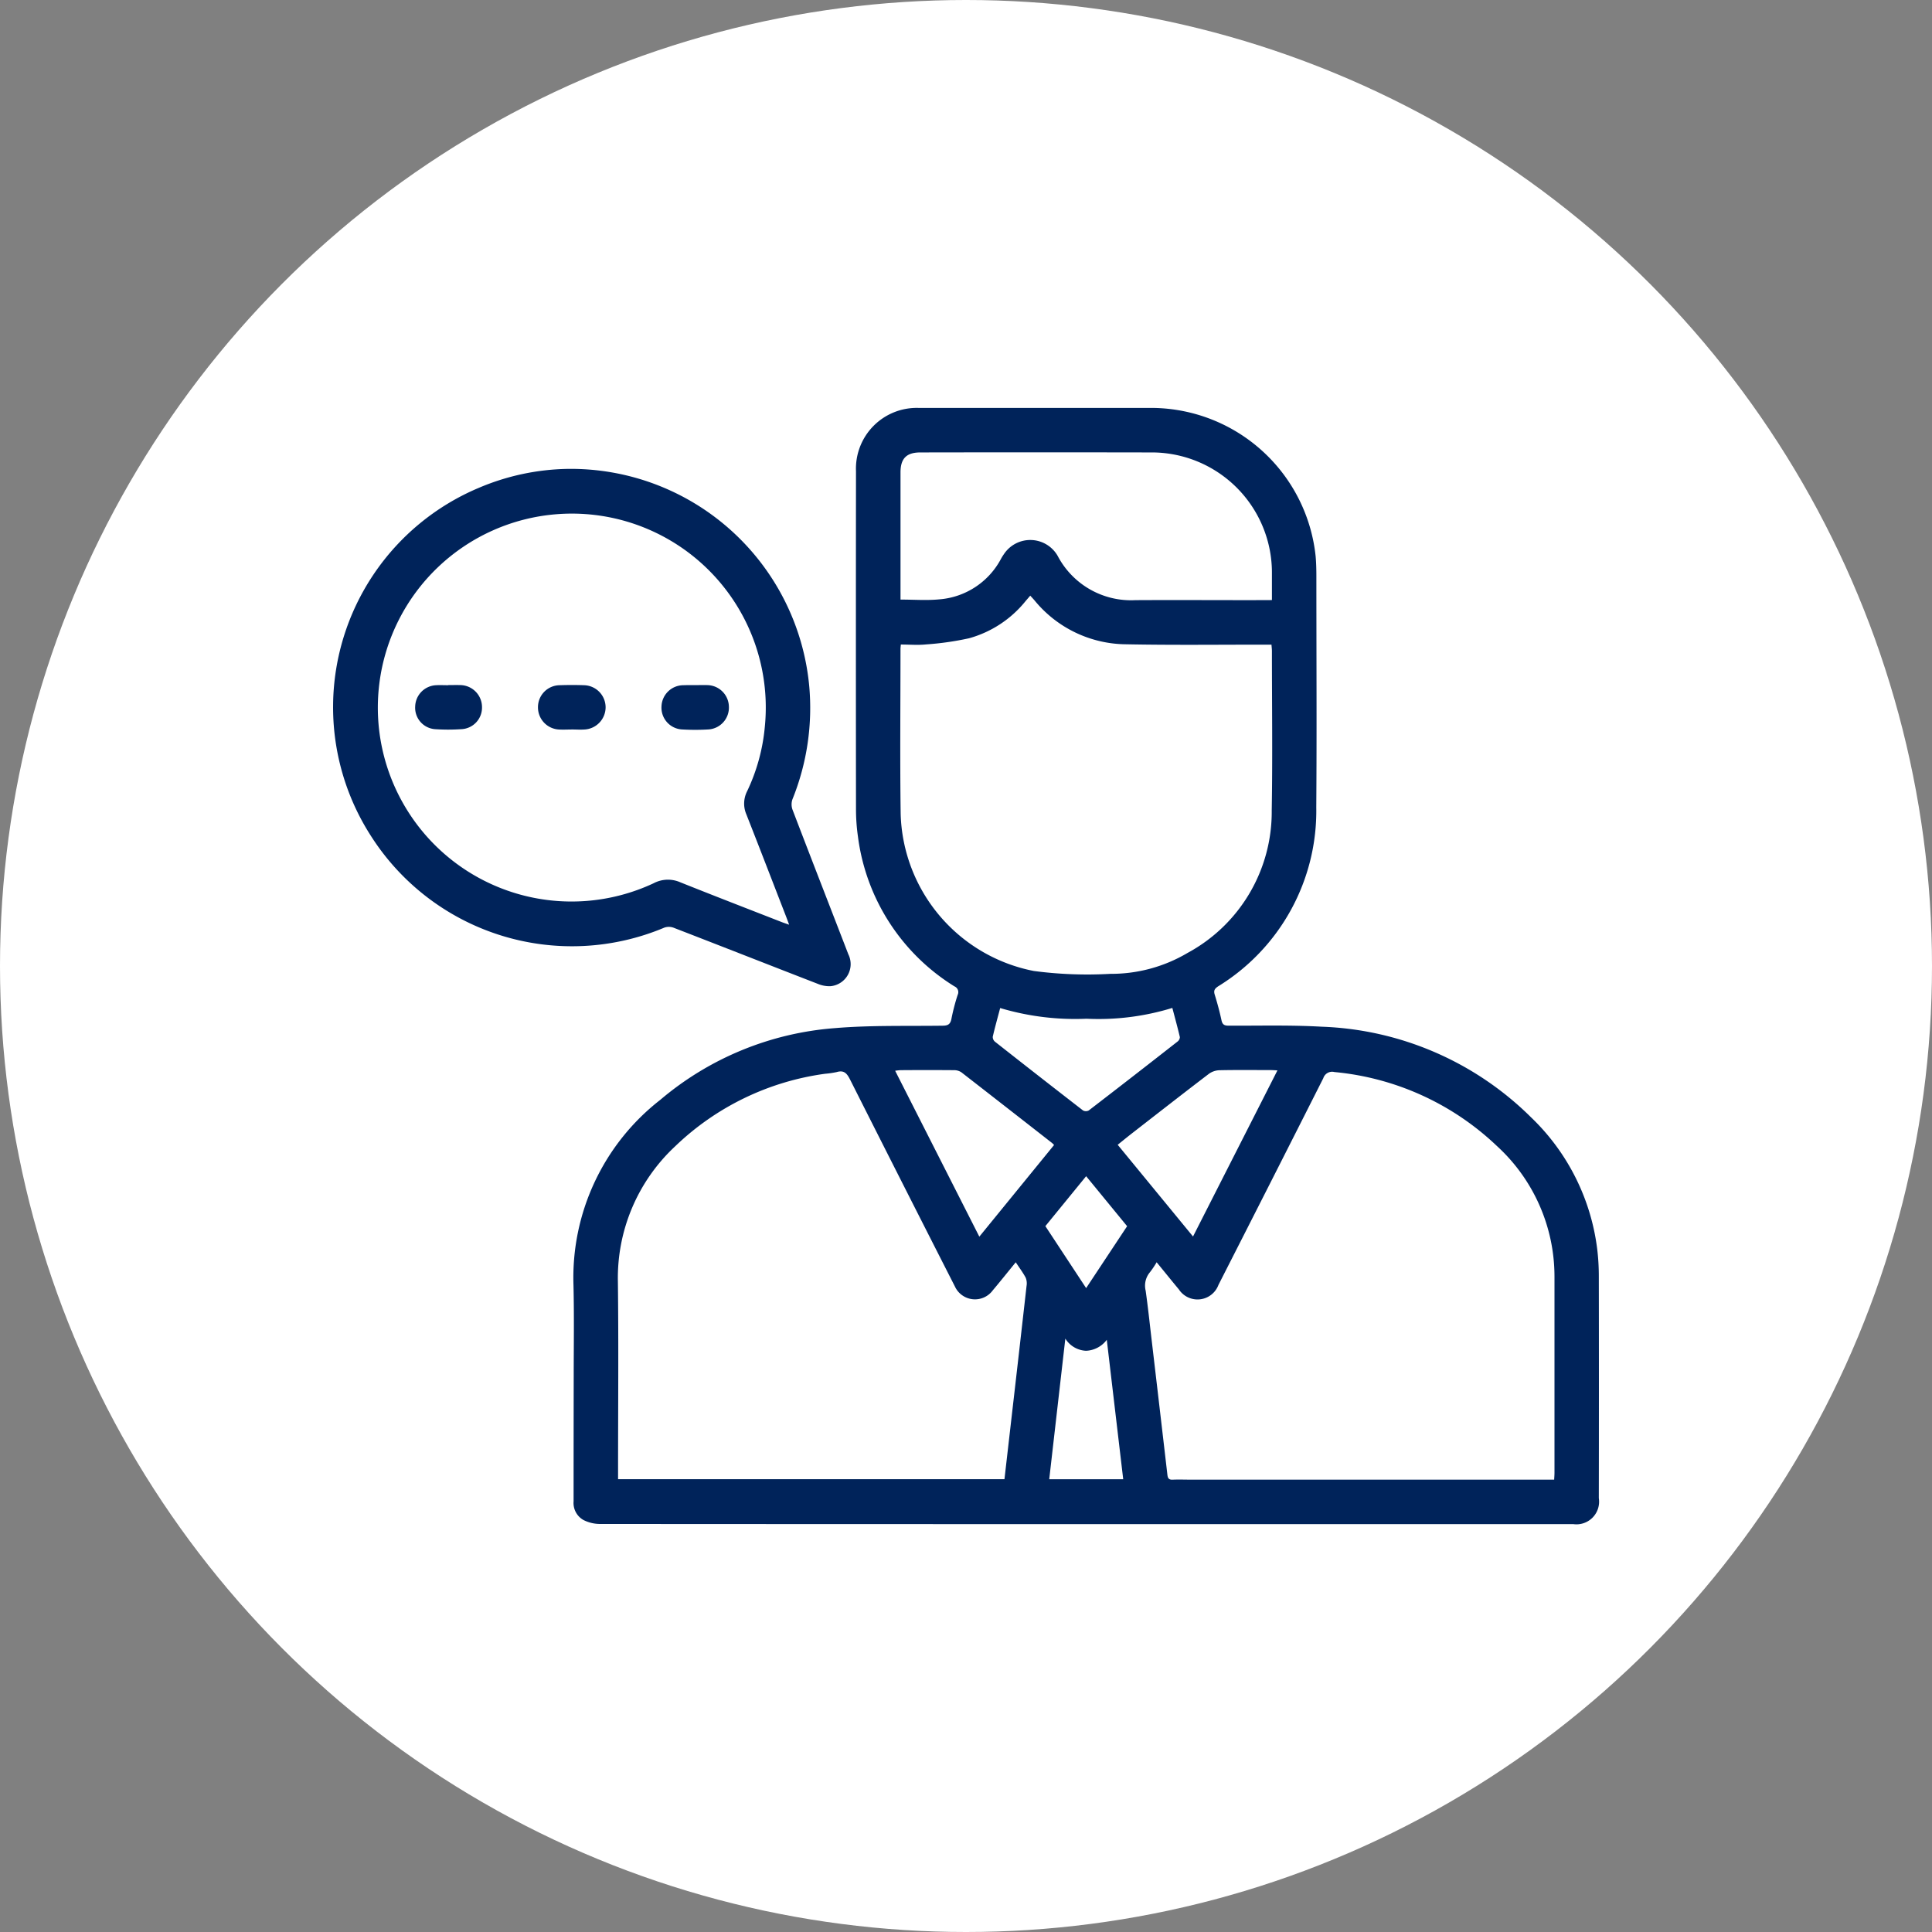 <?xml version="1.0" encoding="UTF-8"?>
<svg xmlns="http://www.w3.org/2000/svg" width="99" height="99" viewBox="0 0 99 99">
  <rect x="0" y="0" width="99" height="99" fill="#808080" stroke="none"/>
  <g data-name="Group 28058">
    <g data-name="Group 18734">
      <g data-name="Group 18668" transform="translate(-648 -4025)">
        <circle data-name="Ellipse 13" cx="49.5" cy="49.5" r="49.5" transform="translate(648 4025)" style="fill:#fff"></circle>
      </g>
    </g>
    <g data-name="Group 28088">
      <path data-name="Path 48724" d="M3327.865-2198.028q-12.453 0-24.906-.008a1.879 1.879 0 0 1-.841-.2 1 1 0 0 1-.51-.958q0-3.185.006-6.369c0-1.573.026-3.148-.012-4.721a11.542 11.542 0 0 1 4.45-9.486 15.649 15.649 0 0 1 8.942-3.673c1.827-.154 3.671-.1 5.508-.125.279 0 .413-.063.468-.355a10.723 10.723 0 0 1 .319-1.225.319.319 0 0 0-.163-.434 10.619 10.619 0 0 1-4.947-7.68 9.871 9.871 0 0 1-.1-1.42q-.01-8.651 0-17.3a3.113 3.113 0 0 1 3.229-3.241h12.041a8.485 8.485 0 0 1 8.283 7.6c.031.347.038.7.038 1.045 0 3.94.024 7.879-.005 11.819a10.548 10.548 0 0 1-5.024 9.171c-.176.117-.247.212-.181.427.134.433.253.873.348 1.316.049.227.154.275.368.276 1.584.006 3.172-.038 4.751.052a16.033 16.033 0 0 1 10.743 4.644 11.258 11.258 0 0 1 3.394 6.781 11.655 11.655 0 0 1 .079 1.391q.01 5.673 0 11.344a1.16 1.16 0 0 1-1.315 1.328h-24.969zm3.62-13.417a4.664 4.664 0 0 1-.345.512 1.068 1.068 0 0 0-.218.942c.113.8.2 1.613.294 2.42q.413 3.507.82 7.014c.021.182.074.26.268.252.337-.014.676 0 1.013 0h18.538c.007-.145.016-.248.016-.351v-10.074a9.06 9.06 0 0 0-2.953-6.676 13.941 13.941 0 0 0-8.321-3.787.476.476 0 0 0-.573.317q-2.676 5.3-5.372 10.591a1.144 1.144 0 0 1-2.028.23c-.371-.445-.736-.9-1.138-1.39zm-7.219 0c-.416.508-.79.978-1.177 1.437a1.132 1.132 0 0 1-1.943-.2q-2.688-5.278-5.354-10.567c-.158-.315-.3-.537-.7-.417a4.617 4.617 0 0 1-.594.087 13.741 13.741 0 0 0-7.686 3.718 9.223 9.223 0 0 0-2.934 6.94c.039 3.242.009 6.485.009 9.727v.39h19.8l.342-2.979q.4-3.461.79-6.924a.779.779 0 0 0-.045-.424c-.138-.259-.318-.497-.507-.786zm-5.889-31.653c-.01.112-.018.164-.018.216 0 2.819-.03 5.639.009 8.457a8.443 8.443 0 0 0 6.822 8.053 20.857 20.857 0 0 0 3.918.147 7.685 7.685 0 0 0 3.96-1.071 8.213 8.213 0 0 0 4.314-7.3c.048-2.723.01-5.448.01-8.172 0-.1-.014-.2-.022-.326h-.405c-2.344 0-4.689.028-7.032-.018a6.124 6.124 0 0 1-4.708-2.253c-.066-.077-.136-.15-.217-.239l-.243.283a5.659 5.659 0 0 1-2.892 1.9 14.952 14.952 0 0 1-2.214.316c-.417.043-.84.005-1.281.005zm19.015-2.28v-1.33a6.161 6.161 0 0 0-6.23-6.235q-5.892-.011-11.784 0c-.712 0-1.018.309-1.018 1.024v6.516c.688 0 1.334.051 1.97-.01a3.922 3.922 0 0 0 3.179-2.078 2.683 2.683 0 0 1 .151-.242 1.619 1.619 0 0 1 2.752.088 4.244 4.244 0 0 0 3.989 2.271c1.975-.011 3.949 0 5.924 0zm.283 24.1c-.167-.008-.269-.016-.371-.016-.866 0-1.732-.011-2.6.008a.979.979 0 0 0-.541.184c-1.318 1.005-2.624 2.026-3.933 3.043-.245.191-.486.388-.741.593l3.86 4.7zm-11.446 3.823a1.318 1.318 0 0 0-.1-.1q-2.32-1.814-4.646-3.622a.66.66 0 0 0-.376-.112 168.67 168.67 0 0 0-2.755 0 2.492 2.492 0 0 0-.266.031l4.313 8.5zm6.062-7.024a12.862 12.862 0 0 1-4.4.554 13.426 13.426 0 0 1-4.424-.548c-.135.513-.269.989-.38 1.47a.317.317 0 0 0 .111.253q2.25 1.772 4.516 3.526a.311.311 0 0 0 .291 0q2.284-1.755 4.551-3.532a.3.3 0 0 0 .119-.226c-.113-.485-.247-.971-.385-1.494zm-2.519 24.152-.842-7.146a1.4 1.4 0 0 1-1.062.563 1.317 1.317 0 0 1-1.062-.624l-.825 7.207zm-1.9-9.795 2.1-3.172-2.1-2.562-2.089 2.559z" transform="translate(-3272.216 2276.127)" style="fill:#00235a"></path>
      <path data-name="Path 48725" d="M3119.309-2205.913a12.27 12.27 0 0 1 12.384 11.123 12.494 12.494 0 0 1-.858 5.805.792.792 0 0 0 0 .529c.946 2.475 1.909 4.944 2.863 7.416a1.135 1.135 0 0 1-.929 1.636 1.569 1.569 0 0 1-.643-.124c-2.461-.954-4.917-1.92-7.379-2.872a.7.7 0 0 0-.471-.009 12.212 12.212 0 0 1-15.064-4.731 12.191 12.191 0 0 1 5.547-17.8 12.12 12.12 0 0 1 4.55-.973zm11.355 23.358c-.071-.192-.114-.31-.159-.427-.676-1.742-1.347-3.486-2.031-5.224a1.394 1.394 0 0 1 .037-1.189 9.689 9.689 0 0 0 .905-3.28 9.936 9.936 0 0 0-10.651-10.917 9.941 9.941 0 0 0-7.675 15.165 9.919 9.919 0 0 0 12.63 3.747 1.566 1.566 0 0 1 1.365-.05c1.735.694 3.478 1.367 5.219 2.047.096.037.196.068.361.128z" transform="translate(-3090.227 2229.94)" style="fill:#00235a"></path>
      <path data-name="Path 48726" d="M3274.68-2028.953c-.211 0-.423.012-.633 0a1.135 1.135 0 0 1-1.075-1.15 1.124 1.124 0 0 1 1.1-1.12c.422-.014.844-.015 1.266 0a1.135 1.135 0 0 1 1.1 1.131 1.144 1.144 0 0 1-1.06 1.137c-.231.017-.464 0-.7 0z" transform="translate(-3245.405 2066.335)" style="fill:#00235a"></path>
      <path data-name="Path 48727" d="M3374.532-2031.156c.211 0 .422-.008.633 0a1.125 1.125 0 0 1 1.094 1.1 1.12 1.12 0 0 1-1.049 1.171 11.431 11.431 0 0 1-1.36 0 1.117 1.117 0 0 1-1.045-1.172 1.125 1.125 0 0 1 1.126-1.094c.2-.008.401-.004.601-.005z" transform="translate(-3338.909 2066.263)" style="fill:#00235a"></path>
      <path data-name="Path 48728" d="M3175.393-2031.157c.2 0 .4-.006.6 0a1.13 1.13 0 0 1 1.125 1.132 1.105 1.105 0 0 1-1.056 1.127 10.163 10.163 0 0 1-1.358 0 1.1 1.1 0 0 1-1.01-1.164 1.122 1.122 0 0 1 1.066-1.088c.21-.012.421 0 .632 0z" transform="translate(-3152.419 2066.262)" style="fill:#00235a"></path>
    </g>
  </g>
</svg>
